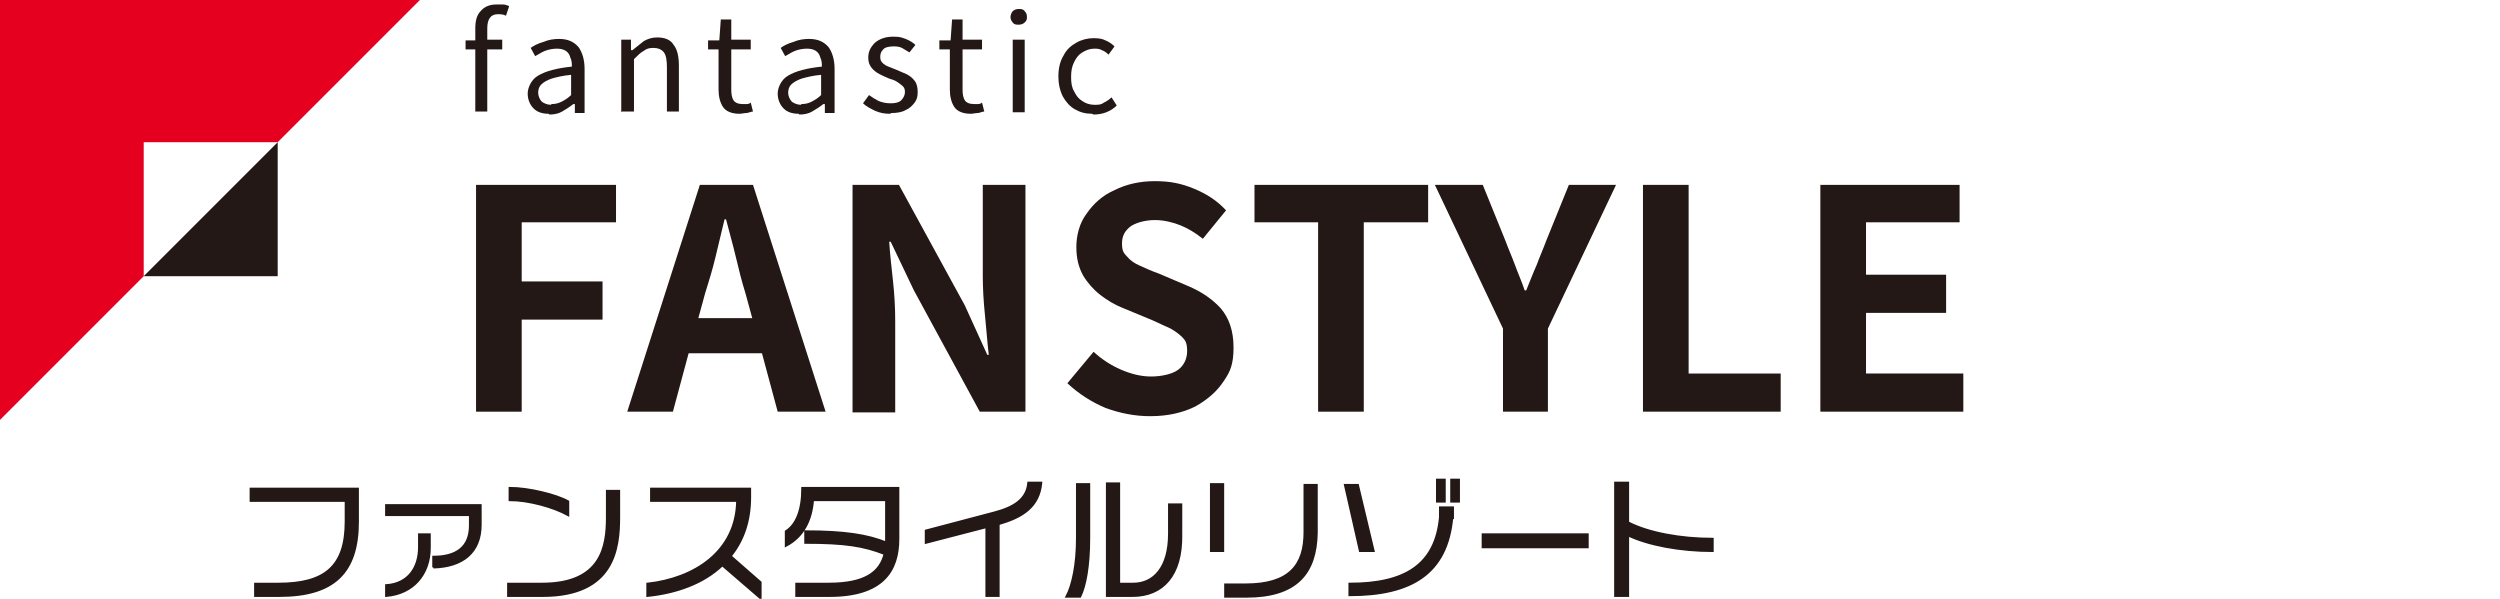 <?xml version="1.0" encoding="UTF-8"?>
<svg xmlns="http://www.w3.org/2000/svg" version="1.1" viewBox="0 0 334 80">
  <defs>
    <style>
      .cls-1, .cls-2 {
        fill: #231815;
      }

      .cls-3 {
        fill: #e50020;
      }

      .cls-2 {
        stroke: #231815;
        stroke-miterlimit: 10;
        stroke-width: .3px;
      }
    </style>
  </defs>
  <!-- Generator: Adobe Illustrator 28.6.0, SVG Export Plug-In . SVG Version: 1.2.0 Build 709)  -->
  <g>
    <g id="_レイヤー_1" data-name="レイヤー_1">
      <path class="cls-2" d="M37.3,79.6h-3.2v-1.6h3.1c6.2,0,9-2.3,9-8.3v-2.8h-12.7v-1.6h14.3v4.4c0,6.8-3.2,9.9-10.5,9.9ZM57.9,75.8v-1.4c3.1,0,4.9-1.3,4.9-4.2v-1.4h-11.2v-1.3h12.6v2.6c0,3.7-2.4,5.6-6.3,5.7ZM51.6,79.6v-1.4c3-.2,4.4-2.4,4.4-5.1v-1.7h1.4v1.8c0,3.5-2.2,6.1-5.8,6.4ZM72.5,79.6h-4.6v-1.6h4.5c8,0,8.7-5,8.7-8.9v-3.5h1.6v3.5c0,4.1-.6,10.5-10.2,10.5ZM68.1,66.8v-1.6c2.5,0,6.2.9,7.8,1.8v1.8c-2-1.1-5.3-2-7.8-2ZM96.5,75.5c-2.5,2.4-6.1,3.7-10,4.1v-1.6c6.3-.7,11.9-4.3,12-11.1h-11.5v-1.6h13.2v1.1c0,3.2-.9,5.8-2.6,7.9l4,3.5v2.1l-5.1-4.4ZM110.8,79.6h-4.4v-1.6h4.3c5,0,6.9-1.6,7.5-4-2.8-1.1-5.3-1.5-10.6-1.5v-1.5c5.3,0,8.3.5,10.8,1.5v-5.7h-9.8c-.2,2.7-1.3,4.9-3.6,6.1v-1.9c1.4-.9,2.2-2.8,2.2-5.8h12.8v6.8c0,4.3-2.1,7.6-9.2,7.6ZM133.4,70v9.6h-1.6v-9.2l-8.1,2.1v-1.6l9.1-2.4c2.7-.7,4.4-1.8,4.6-4h1.7c-.3,3.2-2.5,4.6-5.7,5.5ZM144.3,79.7h-1.8c.8-1.5,1.4-4.3,1.4-7.8v-7.2h1.6v7.2c0,3.7-.5,6.4-1.2,7.8ZM151.3,79.6h-3.4v-15h1.6v13.4h1.9c2.7,0,4.8-2.1,4.8-6.7v-3.9h1.6v4c.1,5.5-2.5,8.2-6.5,8.2h0ZM161.8,73.6v-8.9h1.6v8.9h-1.6ZM166.5,79.7h-2.8v-1.6h2.7c5.9,0,7.9-2.6,7.9-7v-6.3h1.6v6.4c-.1,5.4-2.7,8.5-9.4,8.5ZM181.7,73.6l-2-8.8h1.7l2.1,8.8h-1.8ZM194,69.2c-.7,7.4-5.4,10.3-13.7,10.3v-1.5c7.4,0,11.5-2.5,12.1-8.9v-1.3h1.7v1.4h-.1ZM192,67v-2.9h1v2.9h-1ZM193.9,67v-2.9h1v2.9h-1ZM198.1,73.1v-1.7h14v1.7h-14ZM217.5,71.5v8.1h-1.7v-15.1h1.7v5.3c2.7,1.4,7,2.2,11.3,2.2v1.6c-4.3,0-8.6-.8-11.3-2.1Z"/>
      <g>
        <g>
          <g>
            <path class="cls-1" d="M63.6,55v-30.3h18.7v5h-12.6v7.9h10.8v5.1h-10.8v12.3h-6.1Z"/>
            <path class="cls-1" d="M93.3,42.5h7.2l-.9-3.3c-.5-1.6-.9-3.2-1.3-4.9-.4-1.7-.9-3.4-1.3-5h-.2c-.4,1.7-.8,3.3-1.2,5-.4,1.7-.9,3.3-1.4,4.9l-.9,3.3ZM103.9,55l-2.1-7.8h-9.8l-2.1,7.8h-6.1l9.7-30.3h7.1l9.7,30.3h-6.4Z"/>
            <path class="cls-1" d="M113.9,55v-30.3h6.2l8.8,16.1,3,6.6h.2c-.2-1.6-.3-3.3-.5-5.2-.2-1.9-.3-3.7-.3-5.4v-12.1h5.7v30.3h-6.1l-8.8-16.2-3.1-6.5h-.2c.1,1.6.3,3.4.5,5.2.2,1.8.3,3.6.3,5.4v12.2h-5.7Z"/>
            <path class="cls-1" d="M153.6,55.6c-2,0-4-.4-5.9-1.1-1.9-.8-3.6-1.9-5.1-3.3l3.5-4.2c1.1,1,2.3,1.8,3.7,2.4,1.4.6,2.7.9,4,.9s2.8-.3,3.6-.9c.8-.6,1.2-1.5,1.2-2.5s-.2-1.4-.6-1.8c-.4-.4-.9-.8-1.6-1.2-.7-.3-1.5-.7-2.4-1.1l-4.1-1.7c-1-.4-2-1-2.9-1.7-.9-.7-1.7-1.6-2.3-2.6-.6-1.1-.9-2.3-.9-3.8s.4-3.2,1.4-4.5c.9-1.3,2.1-2.4,3.7-3.1,1.6-.8,3.4-1.2,5.4-1.2s3.5.3,5.2,1c1.7.7,3.1,1.6,4.3,2.9l-3.1,3.8c-1-.8-2-1.4-3-1.8-1-.4-2.2-.7-3.4-.7s-2.4.3-3.2.8c-.8.6-1.2,1.3-1.2,2.3s.2,1.3.7,1.8c.4.5,1,.9,1.7,1.2.7.3,1.5.7,2.4,1l4,1.7c1.9.8,3.3,1.8,4.4,3,1.1,1.3,1.7,3,1.7,5.2s-.4,3.2-1.3,4.5c-.9,1.4-2.2,2.5-3.8,3.4-1.6.8-3.6,1.3-6,1.3Z"/>
            <path class="cls-1" d="M176.1,55v-25.3h-8.5v-5h23.2v5h-8.6v25.3h-6.1Z"/>
            <path class="cls-1" d="M200.8,55v-11.1l-9.1-19.2h6.4l3,7.4c.4,1.1.9,2.2,1.3,3.3.4,1.1.9,2.2,1.3,3.4h.2c.5-1.2.9-2.3,1.4-3.4.4-1.1.9-2.2,1.3-3.3l3-7.4h6.3l-9.1,19.2v11.1h-6.1Z"/>
            <path class="cls-1" d="M219.5,55v-30.3h6.1v25.2h12.3v5.1h-18.4Z"/>
            <path class="cls-1" d="M243.2,55v-30.3h18.6v5h-12.5v7h10.7v5.1h-10.7v8.1h13v5.1h-19.1Z"/>
          </g>
          <g>
            <path class="cls-1" d="M68,.9l-.4,1.2c-.4-.2-.7-.2-1.1-.2-.9,0-1.4.6-1.4,1.9v1.5h2v1.3h-2v8.3h-1.6V6.6h-1.3v-1.2h1.3v-1.6c0-1,.2-1.8.7-2.3.5-.6,1.2-.9,2.1-.9s.6,0,.9,0c.3,0,.5.1.8.2Z"/>
            <path class="cls-1" d="M73.3,15.2c-.8,0-1.5-.2-2-.7-.5-.5-.8-1.2-.8-2s.5-1.9,1.4-2.4c1-.6,2.5-1,4.5-1.2,0-.4,0-.8-.2-1.2-.1-.4-.3-.7-.6-.9-.3-.2-.7-.3-1.2-.3s-1.1.1-1.6.3c-.5.2-.9.5-1.3.7l-.6-1.1c.4-.3,1-.6,1.7-.8.7-.3,1.4-.4,2.1-.4,1.2,0,2,.4,2.6,1.1.5.7.8,1.7.8,2.9v5.9h-1.3v-1.2h-.2c-.5.4-1,.7-1.5,1-.5.3-1.1.4-1.7.4ZM73.7,13.9c.5,0,.9-.1,1.3-.3.4-.2.9-.5,1.3-.9v-2.7c-1.1.1-1.9.3-2.6.5-.6.2-1.1.5-1.4.8-.3.3-.4.7-.4,1.1s.2.9.5,1.2c.3.2.7.4,1.2.4Z"/>
            <path class="cls-1" d="M83,15V5.3h1.3v1.4h.2c.5-.4,1-.8,1.5-1.2.5-.3,1.1-.5,1.8-.5,1,0,1.8.3,2.2,1,.5.6.7,1.6.7,2.8v6.1h-1.6v-5.9c0-.9-.1-1.6-.4-2-.3-.4-.8-.6-1.4-.6s-.9.1-1.3.4c-.4.2-.8.6-1.3,1.1v7h-1.6Z"/>
            <path class="cls-1" d="M98.8,15.2c-1,0-1.8-.3-2.2-.9-.4-.6-.6-1.4-.6-2.3v-5.4h-1.4v-1.2h1.5c0,0,.2-2.8.2-2.8h1.4v2.7h2.6v1.3h-2.6v5.4c0,.6.1,1.1.3,1.4.2.3.6.5,1.2.5s.4,0,.6,0c.2,0,.4-.1.5-.2l.3,1.2c-.3,0-.6.2-.9.2-.3,0-.6.1-.9.1Z"/>
            <path class="cls-1" d="M106.7,15.2c-.8,0-1.5-.2-2-.7-.5-.5-.8-1.2-.8-2s.5-1.9,1.4-2.4c1-.6,2.5-1,4.5-1.2,0-.4,0-.8-.2-1.2-.1-.4-.3-.7-.6-.9-.3-.2-.7-.3-1.2-.3s-1.1.1-1.6.3c-.5.2-.9.5-1.3.7l-.6-1.1c.4-.3,1-.6,1.7-.8.7-.3,1.4-.4,2.1-.4,1.2,0,2,.4,2.6,1.1.5.7.8,1.7.8,2.9v5.9h-1.3v-1.2h-.2c-.5.4-1,.7-1.5,1-.5.3-1.1.4-1.7.4ZM107.1,13.9c.5,0,.9-.1,1.3-.3.4-.2.9-.5,1.3-.9v-2.7c-1.1.1-1.9.3-2.6.5-.6.2-1.1.5-1.4.8-.3.3-.4.7-.4,1.1s.2.9.5,1.2c.3.2.7.4,1.2.4Z"/>
            <path class="cls-1" d="M118.9,15.2c-.7,0-1.3-.1-2-.4-.6-.3-1.2-.6-1.6-1l.8-1.1c.4.3.9.6,1.3.8.5.2,1,.3,1.6.3s1.1-.1,1.4-.4.5-.7.5-1.1-.1-.6-.3-.8c-.2-.2-.5-.4-.8-.6-.3-.2-.7-.3-1-.4-.5-.2-.9-.4-1.3-.6-.4-.2-.8-.5-1.1-.9-.3-.4-.4-.8-.4-1.3,0-.8.3-1.4.9-2,.6-.5,1.4-.8,2.4-.8s1.1.1,1.7.3c.5.2,1,.5,1.3.8l-.8,1c-.3-.2-.7-.4-1-.6-.4-.2-.8-.2-1.2-.2s-1.1.1-1.3.4c-.3.3-.4.6-.4,1s.1.6.3.8c.2.2.5.4.8.5.3.1.7.3,1,.4.5.2.9.4,1.4.6.4.2.8.5,1.1.9s.4.9.4,1.5-.1,1-.4,1.4c-.3.4-.7.8-1.2,1-.5.3-1.2.4-1.9.4Z"/>
            <path class="cls-1" d="M129.7,15.2c-1,0-1.8-.3-2.2-.9-.4-.6-.6-1.4-.6-2.3v-5.4h-1.4v-1.2h1.5c0,0,.2-2.8.2-2.8h1.4v2.7h2.6v1.3h-2.6v5.4c0,.6.1,1.1.3,1.4.2.3.6.5,1.2.5s.4,0,.6,0c.2,0,.4-.1.5-.2l.3,1.2c-.3,0-.6.2-.9.2-.3,0-.6.1-.9.1Z"/>
            <path class="cls-1" d="M135.3,15V5.3h1.6v9.7h-1.6ZM136.1,3.3c-.3,0-.6,0-.8-.3-.2-.2-.3-.5-.3-.7s.1-.6.3-.8c.2-.2.5-.3.8-.3s.6,0,.8.3c.2.2.3.4.3.8s-.1.5-.3.7c-.2.2-.5.3-.8.3Z"/>
            <path class="cls-1" d="M145.9,15.2c-.9,0-1.6-.2-2.3-.6-.7-.4-1.2-1-1.6-1.7-.4-.8-.6-1.7-.6-2.7s.2-2,.7-2.8c.4-.8,1-1.3,1.7-1.7.7-.4,1.5-.6,2.3-.6s1.2.1,1.6.3c.5.2.9.5,1.2.8l-.8,1.1c-.3-.3-.6-.5-.9-.6-.3-.2-.7-.2-1-.2-.6,0-1.1.2-1.6.5-.5.3-.8.7-1.1,1.3-.3.6-.4,1.2-.4,2s.1,1.4.4,1.9c.3.6.6,1,1.1,1.3.4.3,1,.5,1.6.5s.9,0,1.3-.3c.4-.2.7-.4,1-.7l.7,1.1c-.4.4-.9.7-1.4.9-.5.2-1.1.3-1.7.3Z"/>
          </g>
        </g>
        <g>
          <polygon class="cls-1" points="37.1 36.9 37.1 19 19.2 36.9 37.1 36.9"/>
          <polygon class="cls-3" points="0 -.2 0 56.1 19.2 36.9 19.2 19 37.1 19 56.3 -.2 0 -.2"/>
        </g>
      </g>
    </g>
  </g>
</svg>